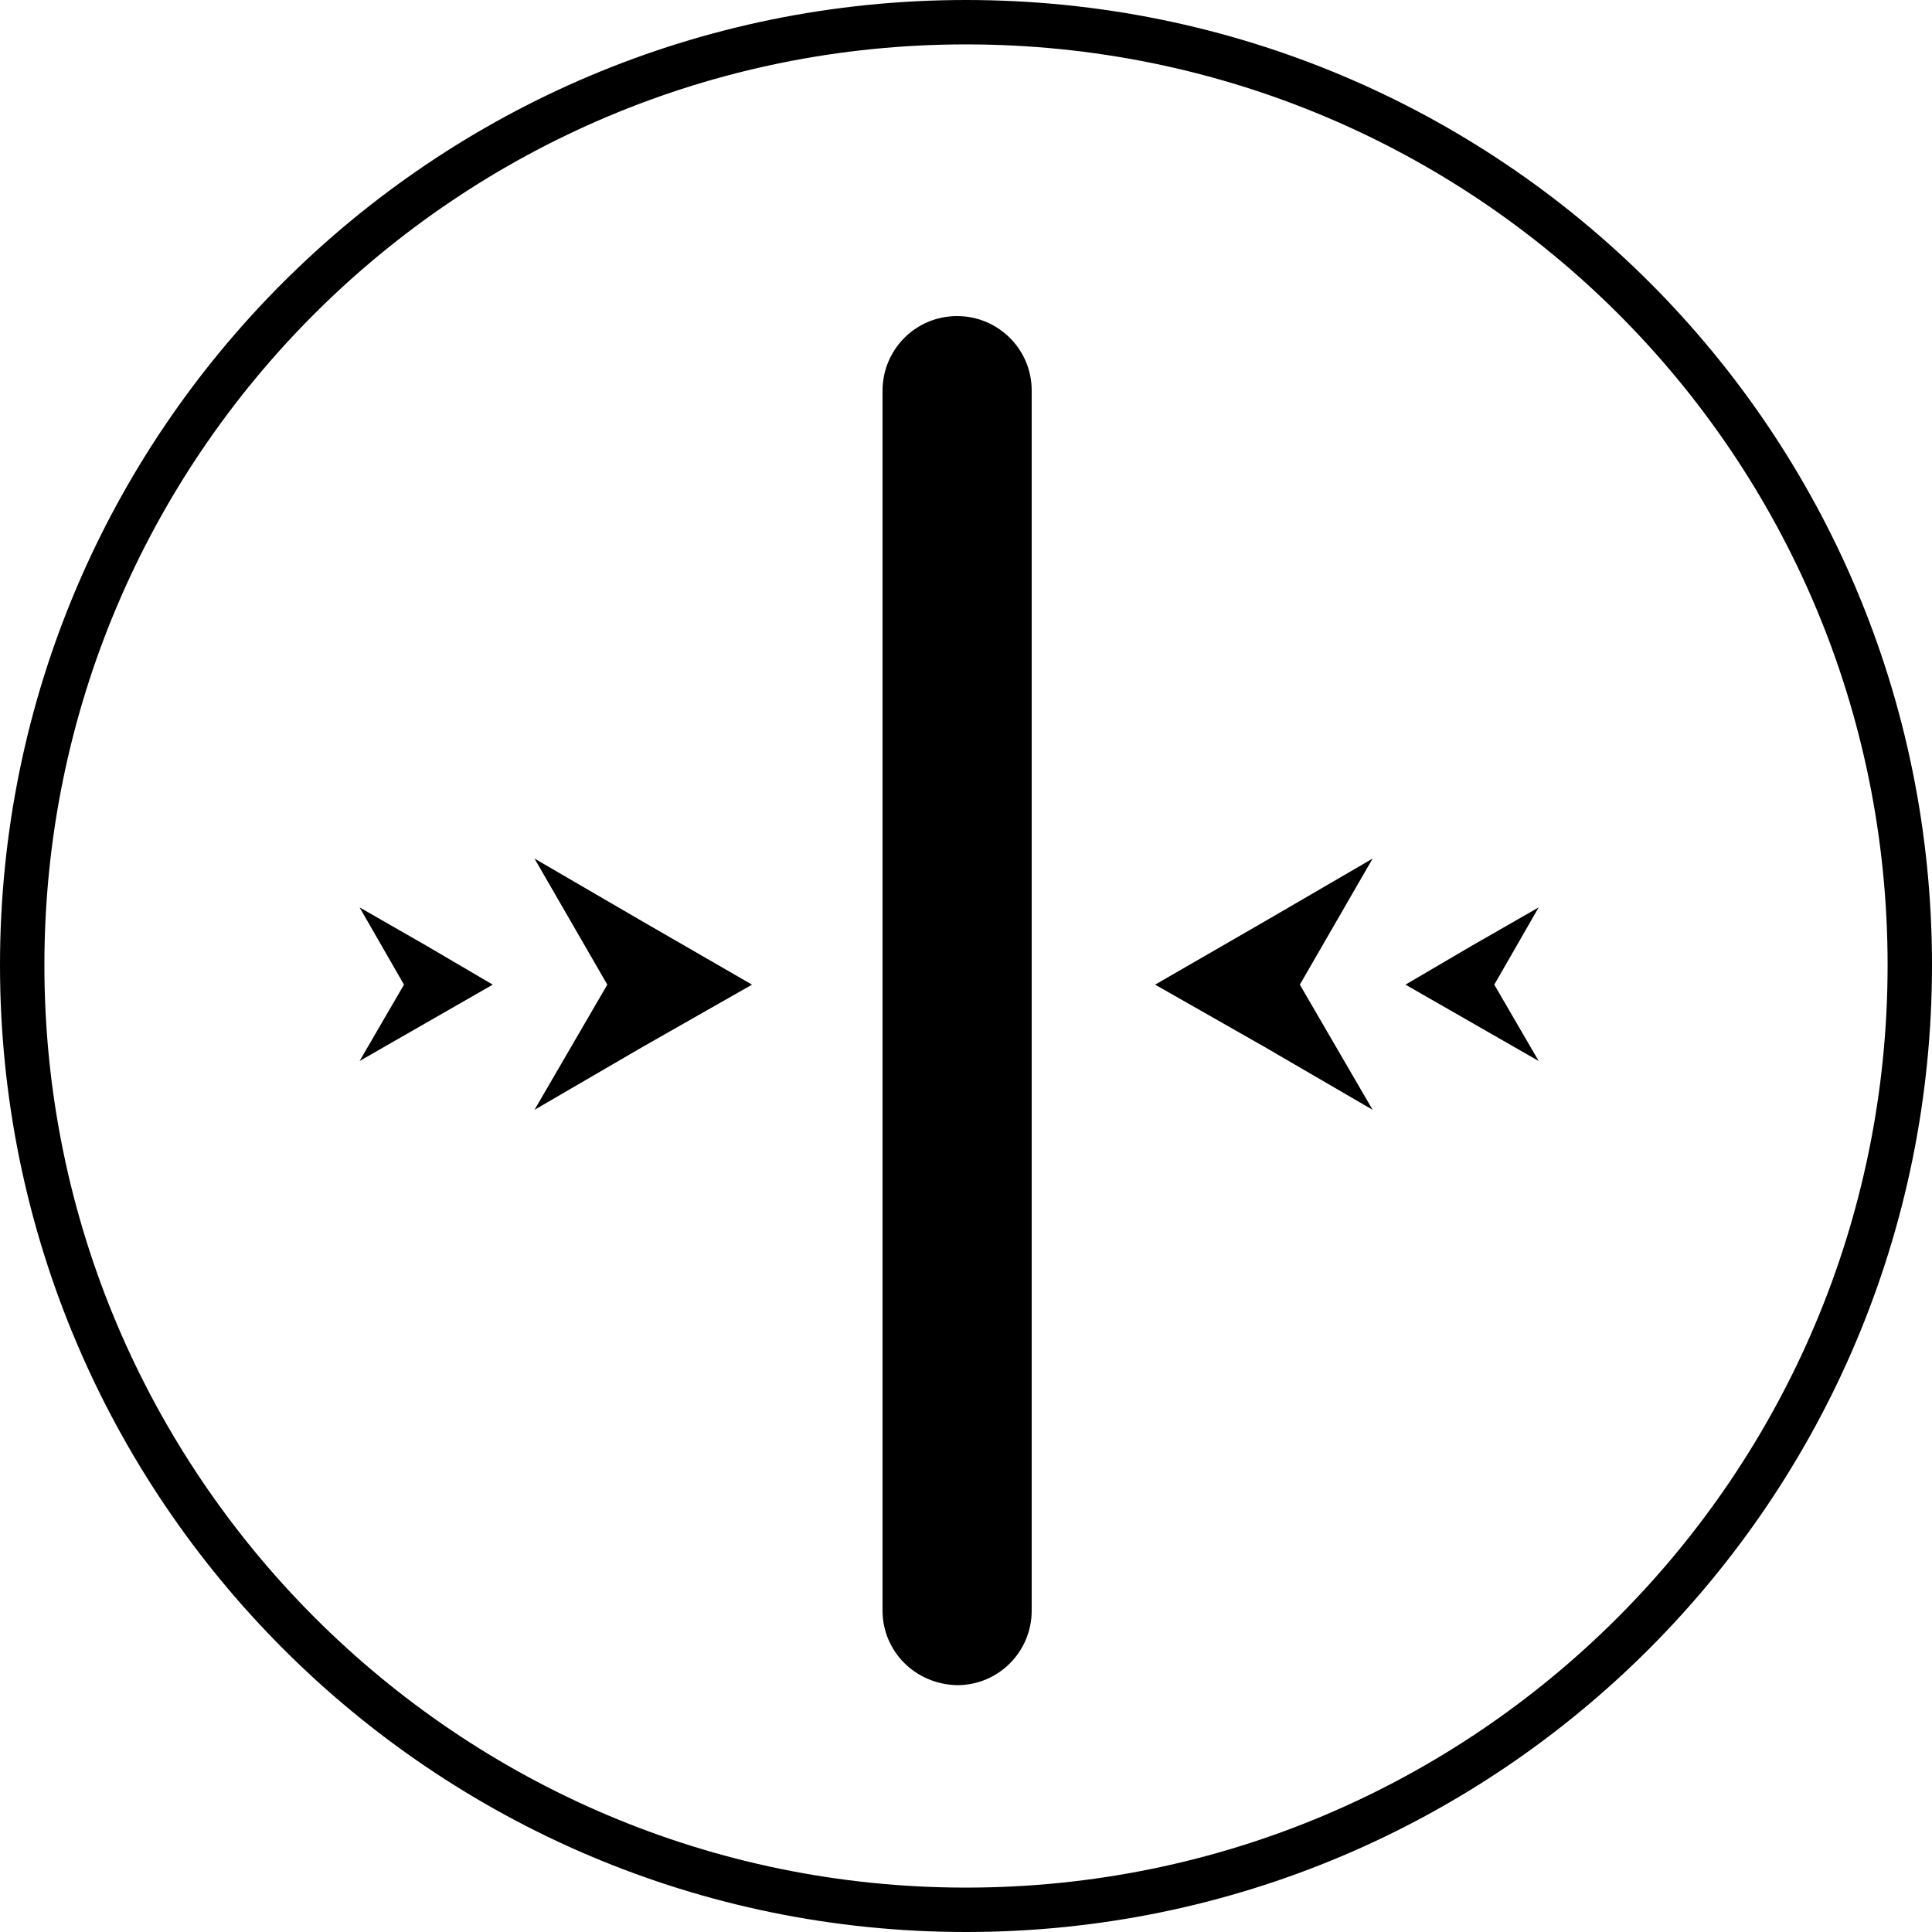 <?xml version="1.0" encoding="UTF-8"?>
<svg id="_图层_1" data-name="图层 1" xmlns="http://www.w3.org/2000/svg" viewBox="0 0 21.76 21.76">
  <g id="icon-5">
    <path d="m10.88.25C5.01.25.25,5,.25,10.87s4.76,10.64,10.63,10.64,10.63-4.76,10.63-10.64S16.76.25,10.88.25Z" style="fill: none; stroke: #000; stroke-linecap: round; stroke-miterlimit: 10; stroke-width: .5px;"/>
    <g>
      <path d="m9.94,18.14V4.4c0-.46.37-.84.84-.84h0c.46,0,.84.37.84.84v13.74c0,.46-.37.84-.84.84h0c-.47-.01-.84-.38-.84-.84Z" style="fill: #000; stroke-width: 0px;"/>
      <g>
        <polygon points="13.01 11.09 14.24 10.38 15.46 9.67 14.64 11.09 15.46 12.5 14.24 11.79 13.01 11.09" style="fill: #000; stroke-width: 0px;"/>
        <polygon points="15.83 11.09 16.58 10.65 17.33 10.22 16.83 11.09 17.33 11.95 16.58 11.52 15.83 11.09" style="fill: #000; stroke-width: 0px;"/>
        <polygon points="5.55 11.09 4.8 10.65 4.05 10.22 4.55 11.09 4.05 11.95 4.8 11.52 5.55 11.09" style="fill: #000; stroke-width: 0px;"/>
        <polygon points="8.47 11.09 7.24 10.38 6.02 9.67 6.84 11.09 6.02 12.5 7.24 11.79 8.47 11.09" style="fill: #000; stroke-width: 0px;"/>
      </g>
    </g>
  </g>
</svg>